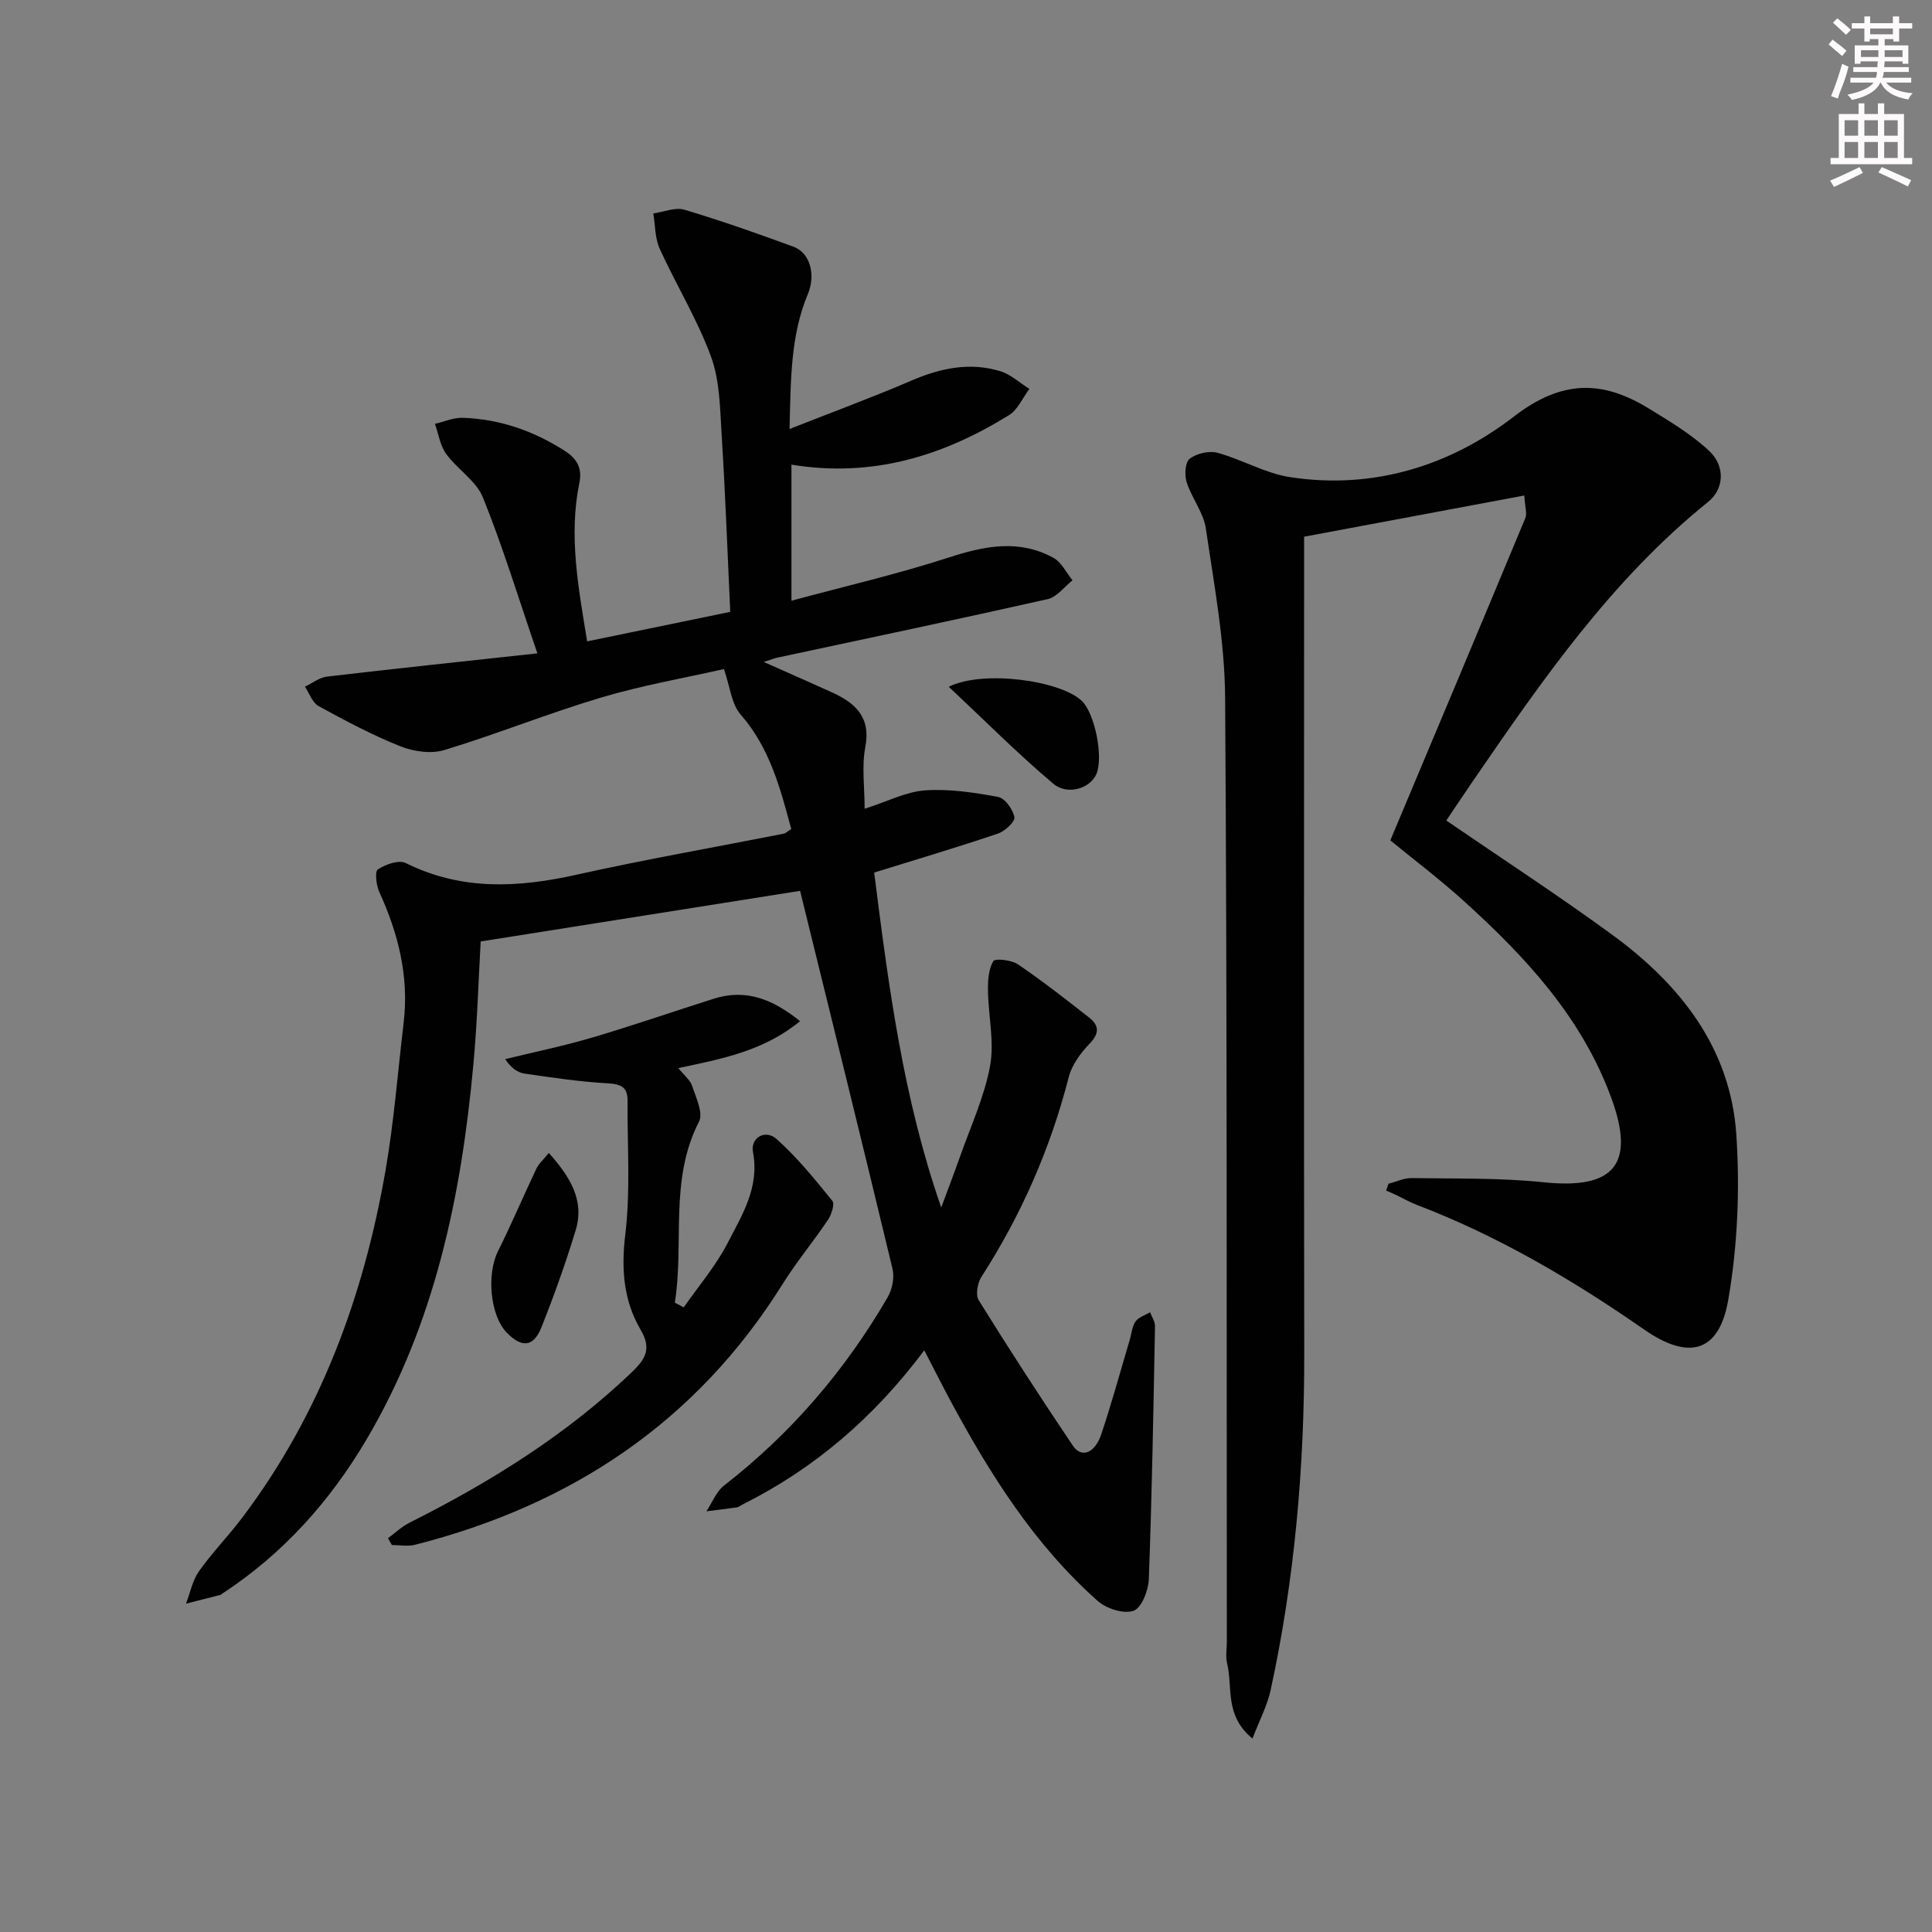 <svg enable-background="new 0 0 400 400" viewBox="0 0 400 400" xmlns="http://www.w3.org/2000/svg"><rect x="0" y="0" width="400" height="400" fill="#808080" stroke="none"/><g fill="#010102"><path d="m191.36 279.57c-10.41 13.9-22.67 24.42-37.51 31.86-.45.22-.87.59-1.34.66-2.08.31-4.17.54-6.26.81 1.2-1.8 2.04-4.08 3.66-5.34 13.86-10.77 25.07-23.83 33.86-38.96.95-1.63 1.45-4.08 1.02-5.88-6.26-26.11-12.72-52.18-19.14-78.28-21.36 3.38-43.55 6.9-66.13 10.48-.45 7.83-.7 16.6-1.5 25.33-2.5 27.35-8 53.91-22.22 77.92-7.57 12.78-17.29 23.6-29.8 31.79-.14.09-.27.23-.42.26-2.35.61-4.71 1.2-7.07 1.8.87-2.26 1.34-4.81 2.69-6.72 2.78-3.92 6.19-7.4 9.08-11.25 16.04-21.32 25-45.64 29.53-71.67 1.76-10.12 2.54-20.41 3.76-30.63 1.14-9.56-1.1-18.46-5.05-27.1-.63-1.39-.95-4.22-.29-4.65 1.59-1.04 4.35-2.03 5.77-1.32 11.51 5.73 23.21 5.13 35.32 2.43 14.23-3.17 28.61-5.68 42.92-8.5.44-.09.82-.5 1.58-.97-2.27-8.43-4.43-16.79-10.5-23.73-1.88-2.15-2.16-5.71-3.44-9.39-8.15 1.85-16.92 3.37-25.39 5.89-10.94 3.26-21.57 7.56-32.49 10.88-2.73.83-6.35.32-9.09-.77-5.83-2.33-11.43-5.31-16.95-8.33-1.29-.71-1.9-2.64-2.83-4.02 1.52-.72 2.99-1.9 4.58-2.09 13.97-1.64 27.96-3.11 43.55-4.81-4.05-11.82-7.21-22.23-11.28-32.28-1.4-3.46-5.3-5.84-7.62-9.03-1.25-1.72-1.57-4.12-2.31-6.21 1.93-.44 3.88-1.32 5.79-1.25 7.64.27 14.6 2.69 21.09 6.84 2.75 1.76 3.6 3.83 3.02 6.65-2.25 11-.18 21.73 1.61 32.8 9.87-2.03 19.4-4 29.63-6.11-.58-12.44-1.02-24.55-1.78-36.64-.34-5.45-.37-11.21-2.21-16.22-2.82-7.7-7.21-14.82-10.62-22.33-.99-2.18-.91-4.85-1.32-7.3 2.16-.3 4.53-1.33 6.43-.77 7.62 2.27 15.14 4.92 22.61 7.67 3.4 1.25 4.65 5.76 2.95 9.82-3.54 8.47-3.53 17.35-3.78 27.91 9.1-3.59 17.27-6.6 25.25-10.03 6-2.58 12.06-3.86 18.37-1.94 2.18.66 4.03 2.42 6.03 3.67-1.39 1.85-2.4 4.31-4.23 5.44-13.65 8.45-28.32 12.99-45.03 10.24v28.17c11.04-2.98 21.98-5.51 32.62-8.96 7.42-2.4 14.51-3.81 21.62.08 1.67.91 2.65 3.07 3.95 4.66-1.7 1.34-3.22 3.46-5.12 3.89-18.61 4.19-37.29 8.11-55.95 12.11-.62.13-1.22.38-2.86.9 5.22 2.32 9.62 4.25 13.99 6.23 4.9 2.22 8.25 5.09 7.04 11.43-.76 3.97-.14 8.19-.14 12.74 4.72-1.51 8.55-3.53 12.5-3.81 5-.35 10.16.43 15.14 1.36 1.42.26 3.07 2.58 3.37 4.19.17.92-1.96 2.91-3.4 3.39-8.31 2.81-16.72 5.31-25.63 8.08 2.96 23.38 5.97 46.62 13.88 69.34 1.29-3.48 2.62-6.94 3.85-10.43 2.2-6.26 5.06-12.4 6.26-18.85.93-5.01-.36-10.41-.43-15.64-.03-2.07.12-4.41 1.1-6.09.36-.61 3.77-.25 5.11.67 5.07 3.44 9.91 7.24 14.74 11.02 2.08 1.63 2.15 3.25.1 5.39-1.86 1.94-3.68 4.4-4.33 6.93-3.79 14.8-9.83 28.54-18.08 41.37-.81 1.26-1.25 3.73-.56 4.83 6.31 10.15 12.81 20.19 19.49 30.11 1.78 2.64 4.56 1.61 5.9-2.4 2.16-6.45 3.95-13.03 5.89-19.55.38-1.27.47-2.74 1.19-3.76.64-.9 1.98-1.29 3.01-1.91.36.96 1.04 1.93 1.02 2.88-.33 17.47-.63 34.95-1.28 52.41-.09 2.32-1.51 5.95-3.17 6.52-2.04.7-5.61-.44-7.41-2.04-13.14-11.65-22.33-26.29-30.57-41.6-1.71-3.2-3.35-6.46-5.34-10.29z"/><path d="m315.59 102.59c-15.43 2.89-30.19 5.65-45.59 8.53v5.58c0 54.48-.06 108.96.03 163.44.04 23.51-1.97 46.8-6.96 69.79-.7 3.22-2.32 6.25-3.76 10.02-5.84-4.77-4.05-10.64-5.25-15.55-.35-1.42-.06-2.99-.06-4.49-.06-65.14.08-130.29-.35-195.43-.08-11.7-2.28-23.41-3.99-35.05-.49-3.32-2.93-6.31-3.98-9.61-.47-1.48-.31-4.14.63-4.85 1.45-1.09 4.01-1.7 5.75-1.23 5.08 1.39 9.87 4.25 14.99 5.04 17.18 2.65 33.13-2.31 46.39-12.54 9.87-7.62 18.27-7.58 27.88-1.69 4.35 2.66 8.82 5.33 12.51 8.77 3.44 3.2 3.13 7.92-.18 10.59-20 16.11-34.37 36.93-48.7 57.8-1.96 2.86-3.88 5.75-5.51 8.17 11.63 7.97 23.19 15.5 34.31 23.62 14.08 10.29 24.55 23.46 25.74 41.45.75 11.33.26 22.99-1.67 34.16-1.9 10.99-8.24 12.52-17.35 6.2-14.79-10.27-30.23-19.4-47.13-25.85-1.55-.59-3-1.44-4.5-2.15-.61-.29-1.24-.54-1.86-.81.16-.47.33-.95.49-1.42 1.6-.41 3.21-1.19 4.8-1.17 9.14.14 18.33-.07 27.39.87 14.58 1.51 18.98-3.76 13.92-17.53-6.11-16.63-17.72-29.13-30.51-40.7-5.16-4.67-10.74-8.88-15.22-12.56 9.42-22.42 18.73-44.55 27.95-66.72.4-.94-.07-2.24-.21-4.68z"/><path d="m80.33 318.47c1.46-1.08 2.81-2.38 4.41-3.19 16.72-8.4 32.47-18.17 46.08-31.19 2.85-2.73 4.11-4.86 1.83-8.75-3.53-6.02-4.06-12.5-3.2-19.66 1.11-9.16.41-18.54.48-27.82.02-2.78-1.37-3.42-4.09-3.57-5.77-.32-11.51-1.18-17.23-2.01-1.45-.21-2.79-1.16-4.02-3 6.03-1.47 12.13-2.72 18.07-4.48 8.43-2.49 16.75-5.38 25.13-8.03 6.67-2.11 12.2.11 17.85 4.65-7.51 6.18-16.13 7.79-25.2 9.72 1.2 1.49 2.46 2.45 2.86 3.69.79 2.41 2.34 5.61 1.43 7.38-6.21 12.07-3.04 25.06-5.01 37.49.61.33 1.23.65 1.84.98 3.08-4.43 6.66-8.6 9.11-13.36 2.98-5.79 6.6-11.48 5.23-18.78-.57-3.02 2.56-4.79 4.89-2.71 4.26 3.8 7.91 8.32 11.53 12.78.54.66-.16 2.84-.88 3.92-3.03 4.51-6.53 8.72-9.41 13.32-17.87 28.6-43.81 45.76-76.1 53.98-1.51.38-3.2.05-4.8.05-.27-.49-.53-.95-.8-1.41z"/><path d="m113.63 238.7c4.38 4.95 7.45 9.77 5.55 16.03-2.07 6.79-4.46 13.5-7.09 20.09-1.64 4.1-4.05 4.28-7.16 1.1-3.47-3.55-4.21-12.12-1.82-16.89 2.8-5.59 5.23-11.37 7.92-17.02.51-1.09 1.5-1.94 2.6-3.31z"/><path d="m196.43 142.19c7.19-3.58 23.27-1.25 27.57 2.95 2.69 2.62 4.47 11.57 3.01 15.08-1.23 2.97-5.94 4.57-8.96 2.02-7.27-6.13-14.01-12.91-21.62-20.05z"/></g><path d="m378.6 9.2.8-1c.9.7 1.9 1.4 2.9 2.3l-.9 1.1c-1.1-.9-2-1.7-2.8-2.4zm.5 10.7c.9-2.1 1.6-4.3 2.3-6.7.4.2.8.4 1.3.6-.7 3.1-1.5 4.3-2.2 6.6zm.4-15.2.9-.9c1 .8 2 1.6 2.8 2.4l-1 1c-1-.9-1.9-1.8-2.7-2.5zm12.5-1.3h1.2v1.4h2.7v1.1h-2.7v2.7h-1.2v-.5h-1.8v1.3h4.9v3.8h-1.2v-.5h-3.7c0 .4-.1.9-.1 1.2h5.1v1h-5.2c0 .5-.1.9-.3 1.2h6v1h-5.2c1.1 1.3 2.9 2 5.5 2.2-.4.4-.7.8-.9 1.3-2.9-.5-4.8-1.6-5.7-3.5h-.1c-.8 1.7-2.7 2.9-5.9 3.6-.2-.4-.6-.8-.9-1.1 2.8-.6 4.6-1.4 5.4-2.5h-4.8v-1h5.3c.1-.3.2-.7.2-1.2h-4.9v-1h5c0-.4 0-.8.1-1.2h-3.6v.5h-1.2v-3.8h4.9v-1.3h-1.8v.5h-1.1v-2.7h-2.6v-1.1h2.6v-1.4h1.2v1.4h4.7v-1.4zm-6.7 8.4h3.6c0-.4 0-.9 0-1.4h-3.6zm1.9-4.7h4.7v-1.2h-4.7zm6.7 3.3h-3.7v1.4h3.7z" fill="#fcfafa"/><path d="m384.7 21.4h1.3v2.2h2.8v-2.2h1.3v2.2h4.1v9.1h1.7v1.3h-16.9v-1.3h1.7v-9.1h4.1v-2.2zm.3 13.2.7 1.2c-1.8.9-3.8 1.9-6 2.9-.2-.4-.5-.8-.8-1.3 2.4-1 4.4-2 6.1-2.8zm-3.1-6.5h2.8v-3.2h-2.8zm0 4.6h2.8v-3.3h-2.8v3.2zm4.1-4.6h2.8v-3.2h-2.8zm0 4.6h2.8v-3.3h-2.8zm3.6 1.9c2.1.9 4.1 1.8 6.1 2.7l-.7 1.3c-2.2-1.1-4.2-2-6.1-2.9zm3.3-9.7h-2.8v3.2h2.8zm-2.8 7.8h2.8v-3.3h-2.8z" fill="#fcfafa"/></svg>